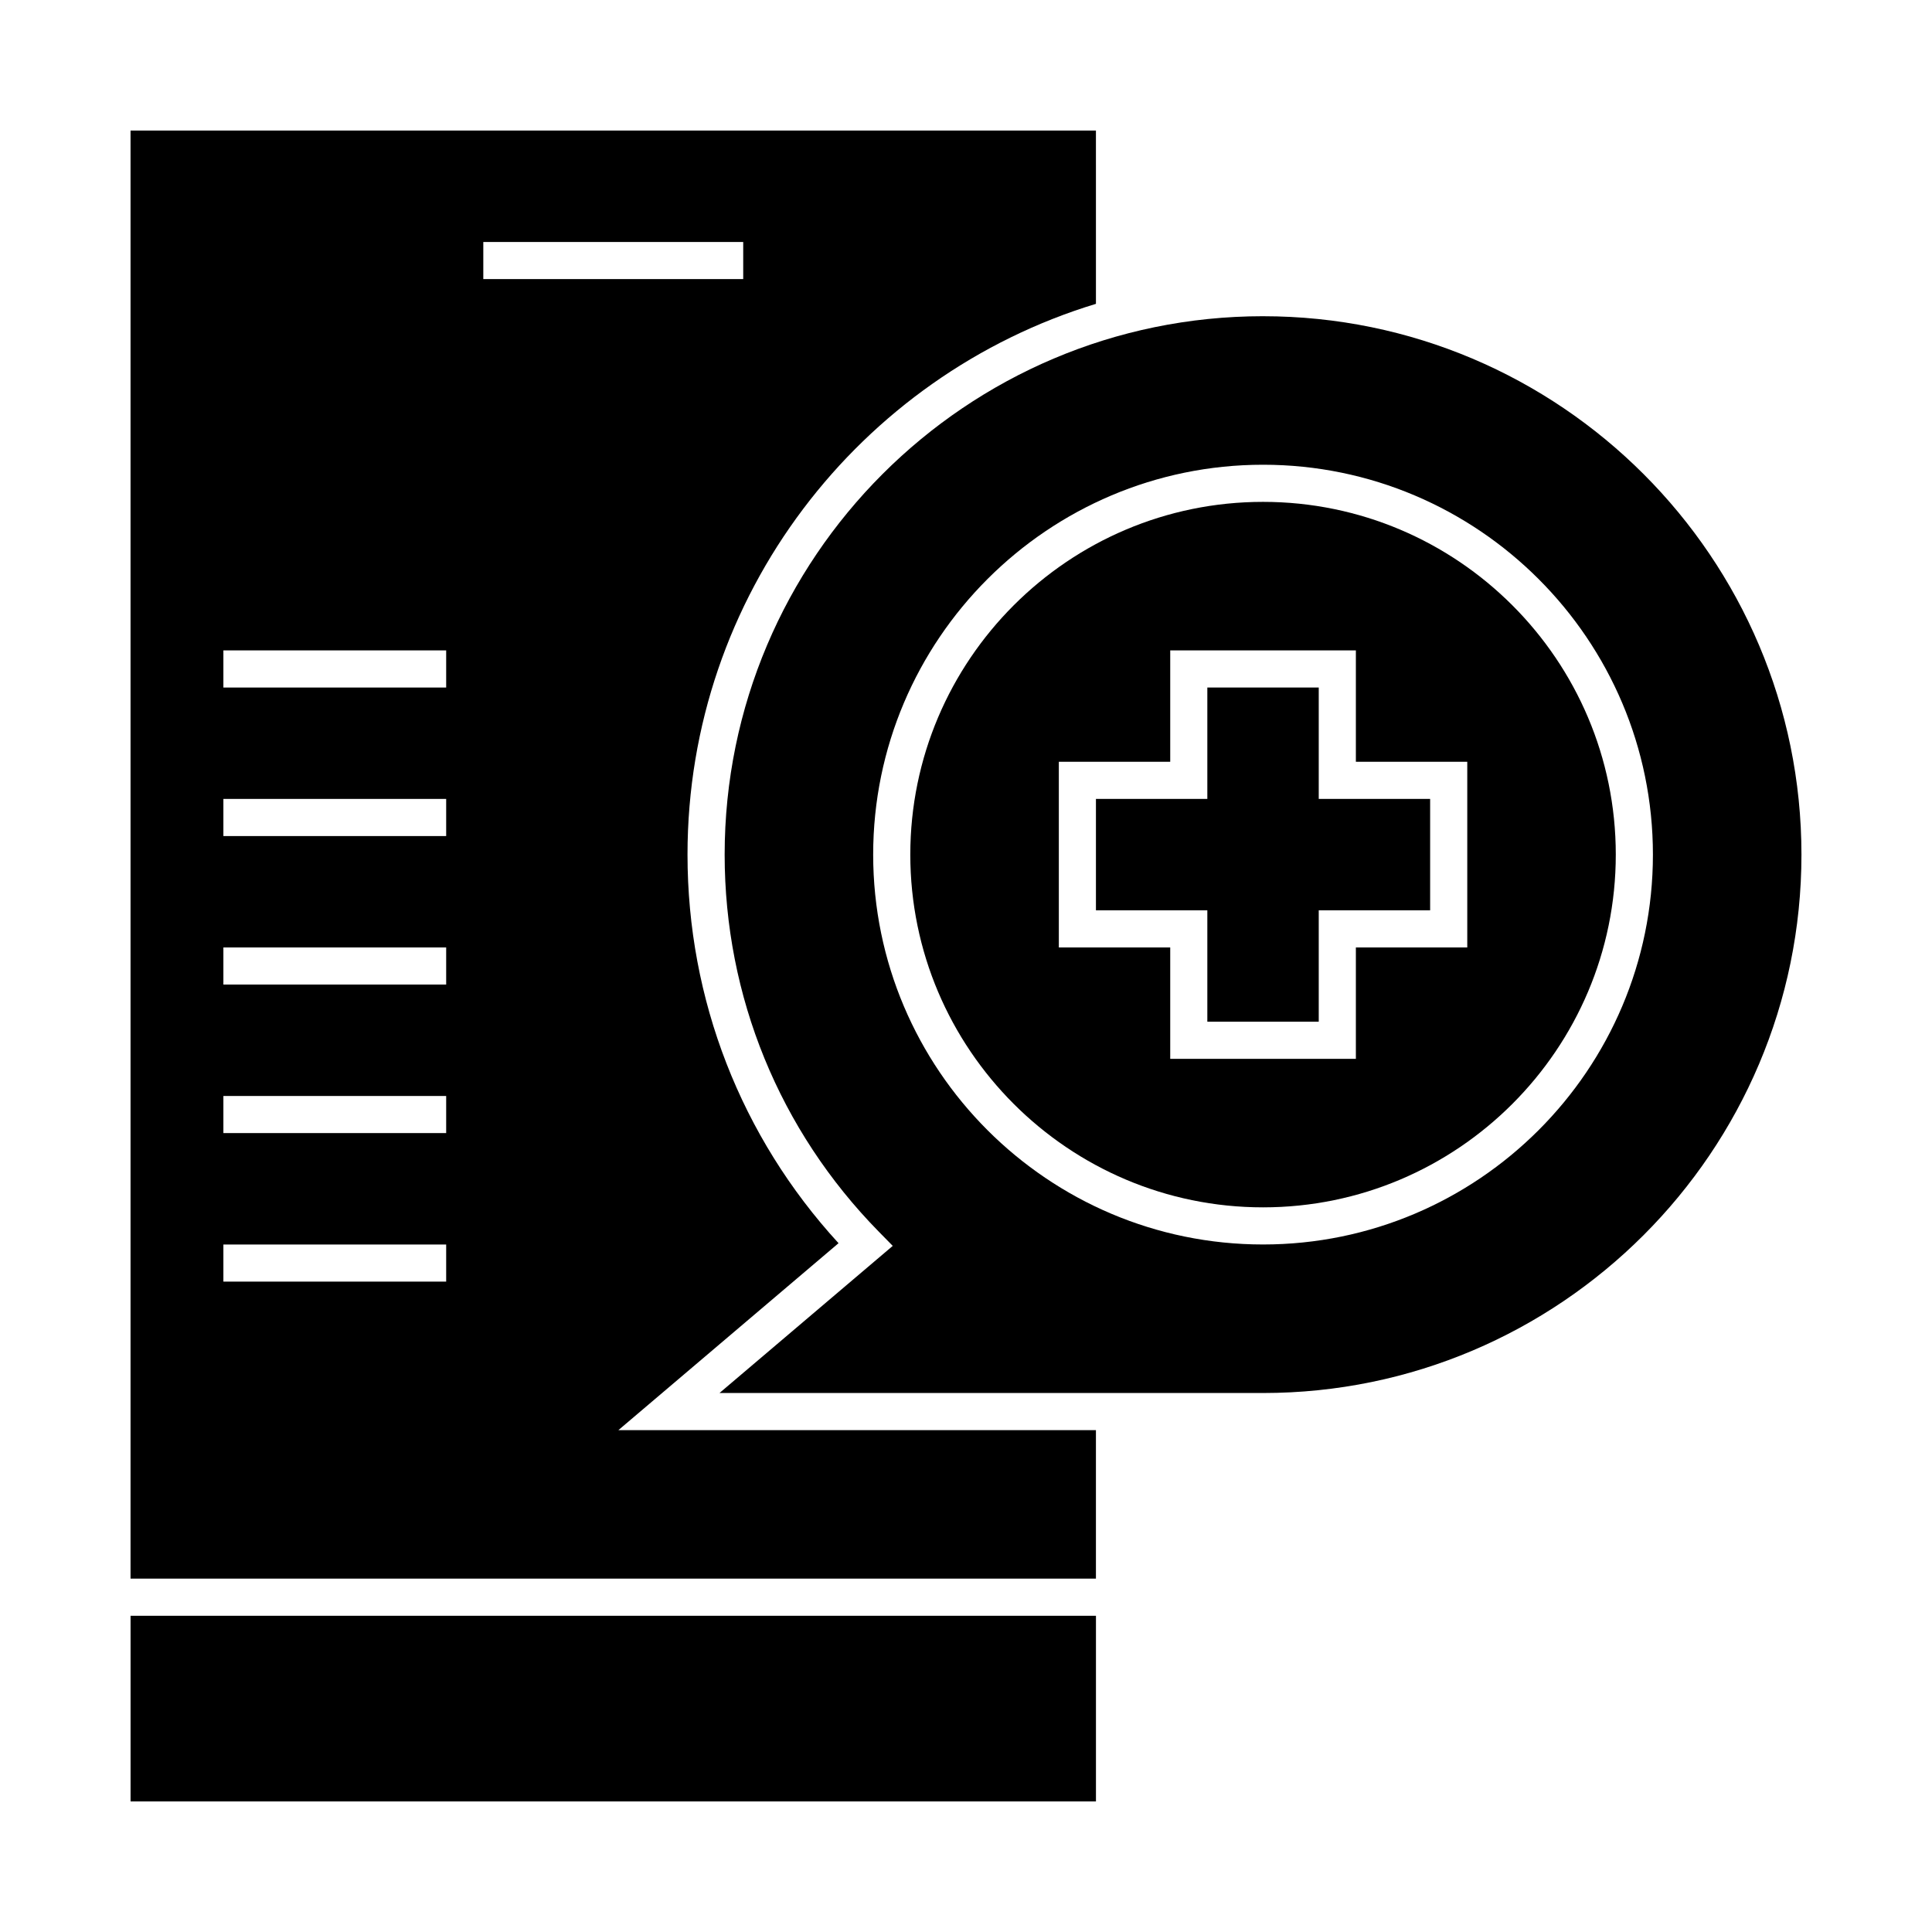 <?xml version="1.0" encoding="UTF-8"?>
<!-- Uploaded to: ICON Repo, www.svgrepo.com, Generator: ICON Repo Mixer Tools -->
<svg fill="#000000" width="800px" height="800px" version="1.1" viewBox="144 144 512 512" xmlns="http://www.w3.org/2000/svg">
 <g>
  <path d="m478.72 277c-51.547 0-93.48 41.934-93.48 93.48s41.934 93.48 93.48 93.48 93.48-41.934 93.48-93.48-41.934-93.48-93.48-93.48zm54.121 118.08h-29.52v29.52h-49.199v-29.52h-29.52v-49.199h29.52v-29.52h49.199v29.52h29.52z"/>
  <path d="m366.22 473.46c-25.852-28.195-40.023-64.555-40.023-102.98 0-68.707 45.668-126.94 108.24-145.96l-0.004-45.922h-255.84v383.76h255.84v-39.359h-126.55zm-103.98 10.184h-59.039v-9.84h59.039zm0-39.363h-59.039v-9.84h59.039zm0-39.359h-59.039v-9.84h59.039zm0-39.359h-59.039v-9.84h59.039zm0-39.359h-59.039v-9.84h59.039zm9.84-118.08h68.879v9.84h-68.879z"/>
  <path d="m493.48 326.2h-29.523v29.52h-29.52v29.52h29.52v29.52h29.523v-29.52h29.52v-29.52h-29.52z"/>
  <path d="m178.6 572.2h255.84v49.199h-255.84z"/>
  <path d="m478.72 227.8c-78.676 0-142.68 64.008-142.68 142.68 0 37.594 14.504 73.078 40.844 99.918l3.703 3.773-45.914 38.992h144.05c78.676 0 142.68-64.008 142.68-142.68 0-78.676-64.004-142.68-142.68-142.68zm0 246c-56.973 0-103.32-46.348-103.32-103.32 0-56.973 46.348-103.32 103.32-103.32s103.32 46.348 103.32 103.32c0 56.973-46.348 103.32-103.32 103.32z"/>
 </g>
</svg>